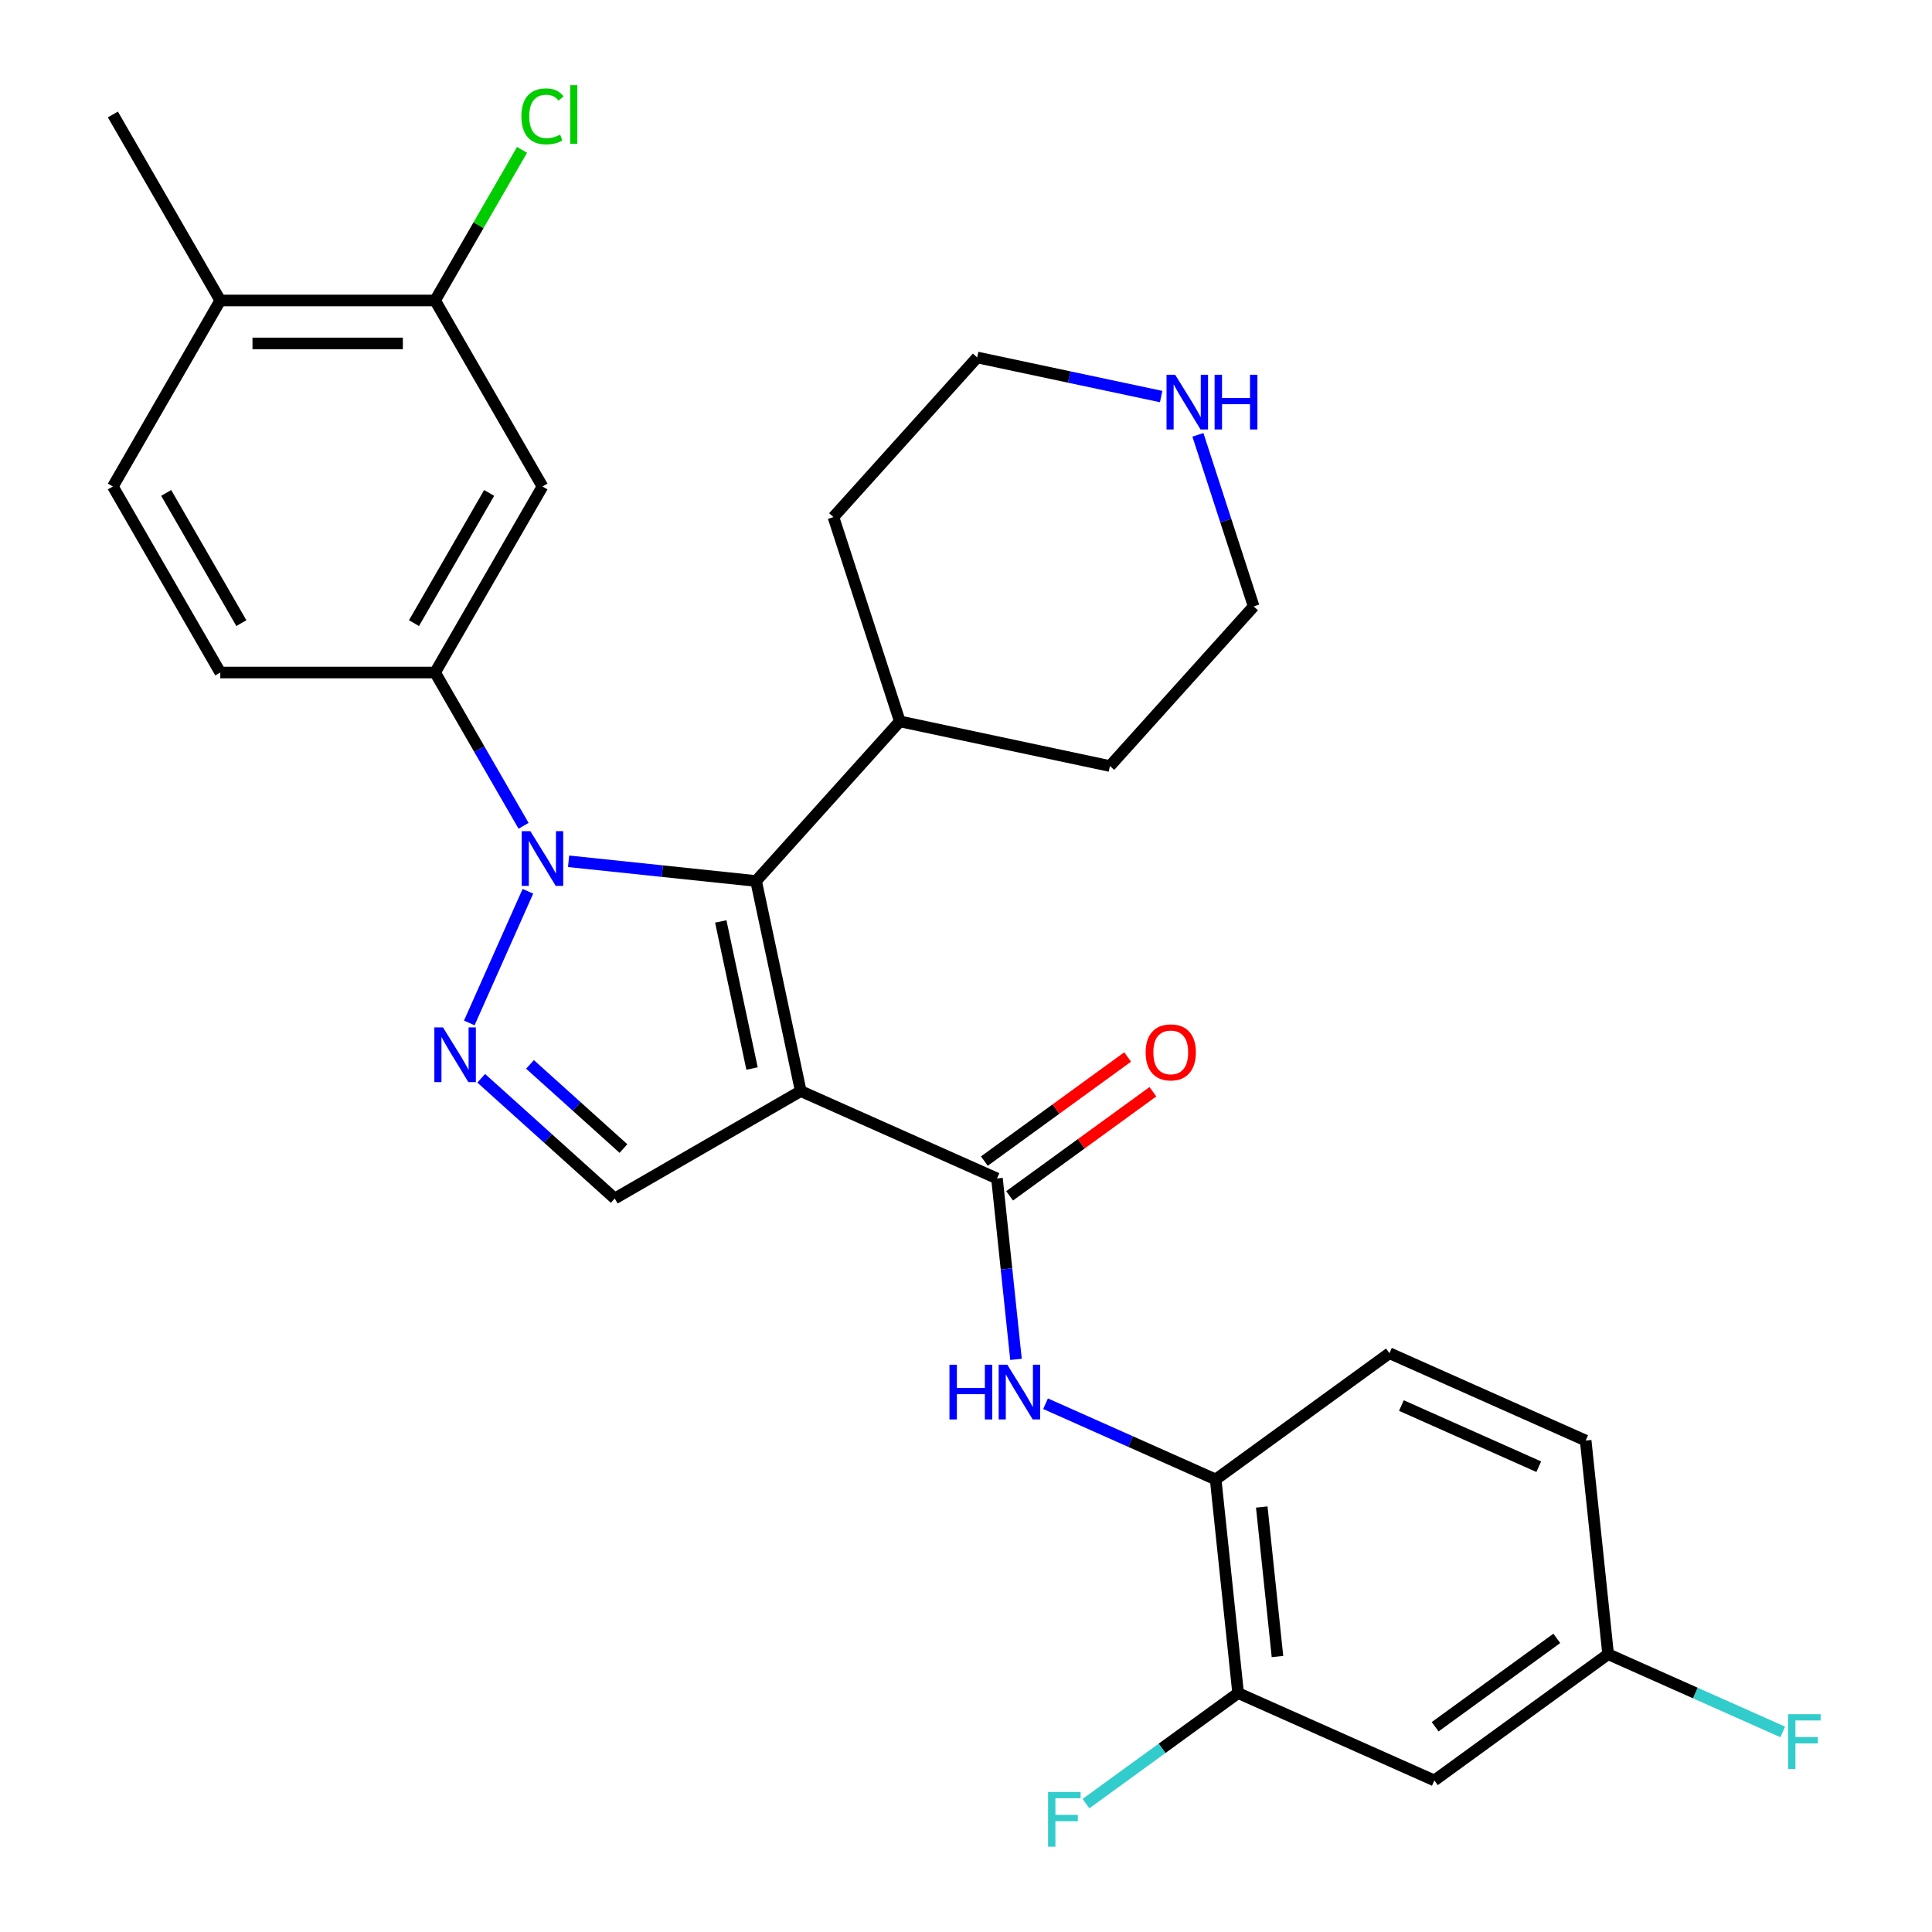 <?xml version='1.0' encoding='iso-8859-1'?>
<svg version='1.1' baseProfile='full'
              xmlns='http://www.w3.org/2000/svg'
                      xmlns:rdkit='http://www.rdkit.org/xml'
                      xmlns:xlink='http://www.w3.org/1999/xlink'
                  xml:space='preserve'
width='1000px' height='1000px' viewBox='0 0 1000 1000'>
<!-- END OF HEADER -->
<rect style='opacity:1.0;fill:#FFFFFF;stroke:none' width='1000' height='1000' x='0' y='0'> </rect>
<path class='bond-1' d='M 414.469,564.751 L 391.353,456.001' style='fill:none;fill-rule:evenodd;stroke:#000000;stroke-width:6px;stroke-linecap:butt;stroke-linejoin:miter;stroke-opacity:1' />
<path class='bond-1' d='M 389.252,553.062 L 373.071,476.937' style='fill:none;fill-rule:evenodd;stroke:#000000;stroke-width:6px;stroke-linecap:butt;stroke-linejoin:miter;stroke-opacity:1' />
<path class='bond-3' d='M 414.469,564.751 L 516.036,609.972' style='fill:none;fill-rule:evenodd;stroke:#000000;stroke-width:6px;stroke-linecap:butt;stroke-linejoin:miter;stroke-opacity:1' />
<path class='bond-4' d='M 414.469,564.751 L 318.185,620.341' style='fill:none;fill-rule:evenodd;stroke:#000000;stroke-width:6px;stroke-linecap:butt;stroke-linejoin:miter;stroke-opacity:1' />
<path class='bond-0' d='M 294.302,445.801 L 342.828,450.901' style='fill:none;fill-rule:evenodd;stroke:#0000FF;stroke-width:6px;stroke-linecap:butt;stroke-linejoin:miter;stroke-opacity:1' />
<path class='bond-0' d='M 342.828,450.901 L 391.353,456.001' style='fill:none;fill-rule:evenodd;stroke:#000000;stroke-width:6px;stroke-linecap:butt;stroke-linejoin:miter;stroke-opacity:1' />
<path class='bond-5' d='M 271.003,427.441 L 248.098,387.768' style='fill:none;fill-rule:evenodd;stroke:#0000FF;stroke-width:6px;stroke-linecap:butt;stroke-linejoin:miter;stroke-opacity:1' />
<path class='bond-5' d='M 248.098,387.768 L 225.193,348.096' style='fill:none;fill-rule:evenodd;stroke:#000000;stroke-width:6px;stroke-linecap:butt;stroke-linejoin:miter;stroke-opacity:1' />
<path class='bond-29' d='M 273.241,461.32 L 242.898,529.472' style='fill:none;fill-rule:evenodd;stroke:#0000FF;stroke-width:6px;stroke-linecap:butt;stroke-linejoin:miter;stroke-opacity:1' />
<path class='bond-13' d='M 391.353,456.001 L 465.747,373.379' style='fill:none;fill-rule:evenodd;stroke:#000000;stroke-width:6px;stroke-linecap:butt;stroke-linejoin:miter;stroke-opacity:1' />
<path class='bond-2' d='M 249.082,558.121 L 283.633,589.231' style='fill:none;fill-rule:evenodd;stroke:#0000FF;stroke-width:6px;stroke-linecap:butt;stroke-linejoin:miter;stroke-opacity:1' />
<path class='bond-2' d='M 283.633,589.231 L 318.185,620.341' style='fill:none;fill-rule:evenodd;stroke:#000000;stroke-width:6px;stroke-linecap:butt;stroke-linejoin:miter;stroke-opacity:1' />
<path class='bond-2' d='M 274.326,550.929 L 298.512,572.706' style='fill:none;fill-rule:evenodd;stroke:#0000FF;stroke-width:6px;stroke-linecap:butt;stroke-linejoin:miter;stroke-opacity:1' />
<path class='bond-2' d='M 298.512,572.706 L 322.698,594.484' style='fill:none;fill-rule:evenodd;stroke:#000000;stroke-width:6px;stroke-linecap:butt;stroke-linejoin:miter;stroke-opacity:1' />
<path class='bond-6' d='M 516.036,609.972 L 520.957,656.788' style='fill:none;fill-rule:evenodd;stroke:#000000;stroke-width:6px;stroke-linecap:butt;stroke-linejoin:miter;stroke-opacity:1' />
<path class='bond-6' d='M 520.957,656.788 L 525.877,703.603' style='fill:none;fill-rule:evenodd;stroke:#0000FF;stroke-width:6px;stroke-linecap:butt;stroke-linejoin:miter;stroke-opacity:1' />
<path class='bond-12' d='M 522.571,618.967 L 559.655,592.024' style='fill:none;fill-rule:evenodd;stroke:#000000;stroke-width:6px;stroke-linecap:butt;stroke-linejoin:miter;stroke-opacity:1' />
<path class='bond-12' d='M 559.655,592.024 L 596.738,565.082' style='fill:none;fill-rule:evenodd;stroke:#FF0000;stroke-width:6px;stroke-linecap:butt;stroke-linejoin:miter;stroke-opacity:1' />
<path class='bond-12' d='M 509.501,600.978 L 546.585,574.035' style='fill:none;fill-rule:evenodd;stroke:#000000;stroke-width:6px;stroke-linecap:butt;stroke-linejoin:miter;stroke-opacity:1' />
<path class='bond-12' d='M 546.585,574.035 L 583.668,547.092' style='fill:none;fill-rule:evenodd;stroke:#FF0000;stroke-width:6px;stroke-linecap:butt;stroke-linejoin:miter;stroke-opacity:1' />
<path class='bond-7' d='M 225.193,348.096 L 280.783,251.812' style='fill:none;fill-rule:evenodd;stroke:#000000;stroke-width:6px;stroke-linecap:butt;stroke-linejoin:miter;stroke-opacity:1' />
<path class='bond-7' d='M 214.275,322.535 L 253.188,255.136' style='fill:none;fill-rule:evenodd;stroke:#000000;stroke-width:6px;stroke-linecap:butt;stroke-linejoin:miter;stroke-opacity:1' />
<path class='bond-15' d='M 225.193,348.096 L 114.014,348.096' style='fill:none;fill-rule:evenodd;stroke:#000000;stroke-width:6px;stroke-linecap:butt;stroke-linejoin:miter;stroke-opacity:1' />
<path class='bond-8' d='M 541.177,726.562 L 585.201,746.163' style='fill:none;fill-rule:evenodd;stroke:#0000FF;stroke-width:6px;stroke-linecap:butt;stroke-linejoin:miter;stroke-opacity:1' />
<path class='bond-8' d='M 585.201,746.163 L 629.225,765.763' style='fill:none;fill-rule:evenodd;stroke:#000000;stroke-width:6px;stroke-linecap:butt;stroke-linejoin:miter;stroke-opacity:1' />
<path class='bond-10' d='M 280.783,251.812 L 225.193,155.527' style='fill:none;fill-rule:evenodd;stroke:#000000;stroke-width:6px;stroke-linecap:butt;stroke-linejoin:miter;stroke-opacity:1' />
<path class='bond-9' d='M 629.225,765.763 L 640.847,876.334' style='fill:none;fill-rule:evenodd;stroke:#000000;stroke-width:6px;stroke-linecap:butt;stroke-linejoin:miter;stroke-opacity:1' />
<path class='bond-9' d='M 653.083,780.025 L 661.218,857.424' style='fill:none;fill-rule:evenodd;stroke:#000000;stroke-width:6px;stroke-linecap:butt;stroke-linejoin:miter;stroke-opacity:1' />
<path class='bond-17' d='M 629.225,765.763 L 719.171,700.414' style='fill:none;fill-rule:evenodd;stroke:#000000;stroke-width:6px;stroke-linecap:butt;stroke-linejoin:miter;stroke-opacity:1' />
<path class='bond-11' d='M 640.847,876.334 L 742.414,921.555' style='fill:none;fill-rule:evenodd;stroke:#000000;stroke-width:6px;stroke-linecap:butt;stroke-linejoin:miter;stroke-opacity:1' />
<path class='bond-20' d='M 640.847,876.334 L 601.473,904.94' style='fill:none;fill-rule:evenodd;stroke:#000000;stroke-width:6px;stroke-linecap:butt;stroke-linejoin:miter;stroke-opacity:1' />
<path class='bond-20' d='M 601.473,904.94 L 562.1,933.547' style='fill:none;fill-rule:evenodd;stroke:#33CCCC;stroke-width:6px;stroke-linecap:butt;stroke-linejoin:miter;stroke-opacity:1' />
<path class='bond-21' d='M 225.193,155.527 L 247.7,116.545' style='fill:none;fill-rule:evenodd;stroke:#000000;stroke-width:6px;stroke-linecap:butt;stroke-linejoin:miter;stroke-opacity:1' />
<path class='bond-21' d='M 247.7,116.545 L 270.206,77.562' style='fill:none;fill-rule:evenodd;stroke:#00CC00;stroke-width:6px;stroke-linecap:butt;stroke-linejoin:miter;stroke-opacity:1' />
<path class='bond-32' d='M 225.193,155.527 L 114.014,155.527' style='fill:none;fill-rule:evenodd;stroke:#000000;stroke-width:6px;stroke-linecap:butt;stroke-linejoin:miter;stroke-opacity:1' />
<path class='bond-32' d='M 208.516,177.763 L 130.691,177.763' style='fill:none;fill-rule:evenodd;stroke:#000000;stroke-width:6px;stroke-linecap:butt;stroke-linejoin:miter;stroke-opacity:1' />
<path class='bond-31' d='M 742.414,921.555 L 832.36,856.205' style='fill:none;fill-rule:evenodd;stroke:#000000;stroke-width:6px;stroke-linecap:butt;stroke-linejoin:miter;stroke-opacity:1' />
<path class='bond-31' d='M 742.836,893.763 L 805.799,848.018' style='fill:none;fill-rule:evenodd;stroke:#000000;stroke-width:6px;stroke-linecap:butt;stroke-linejoin:miter;stroke-opacity:1' />
<path class='bond-27' d='M 465.747,373.379 L 431.391,267.641' style='fill:none;fill-rule:evenodd;stroke:#000000;stroke-width:6px;stroke-linecap:butt;stroke-linejoin:miter;stroke-opacity:1' />
<path class='bond-28' d='M 465.747,373.379 L 574.497,396.495' style='fill:none;fill-rule:evenodd;stroke:#000000;stroke-width:6px;stroke-linecap:butt;stroke-linejoin:miter;stroke-opacity:1' />
<path class='bond-14' d='M 620.038,225.074 L 634.464,269.473' style='fill:none;fill-rule:evenodd;stroke:#0000FF;stroke-width:6px;stroke-linecap:butt;stroke-linejoin:miter;stroke-opacity:1' />
<path class='bond-14' d='M 634.464,269.473 L 648.891,313.872' style='fill:none;fill-rule:evenodd;stroke:#000000;stroke-width:6px;stroke-linecap:butt;stroke-linejoin:miter;stroke-opacity:1' />
<path class='bond-30' d='M 601.015,205.26 L 553.399,195.14' style='fill:none;fill-rule:evenodd;stroke:#0000FF;stroke-width:6px;stroke-linecap:butt;stroke-linejoin:miter;stroke-opacity:1' />
<path class='bond-30' d='M 553.399,195.14 L 505.784,185.019' style='fill:none;fill-rule:evenodd;stroke:#000000;stroke-width:6px;stroke-linecap:butt;stroke-linejoin:miter;stroke-opacity:1' />
<path class='bond-18' d='M 114.014,348.096 L 58.424,251.812' style='fill:none;fill-rule:evenodd;stroke:#000000;stroke-width:6px;stroke-linecap:butt;stroke-linejoin:miter;stroke-opacity:1' />
<path class='bond-18' d='M 124.932,322.535 L 86.019,255.136' style='fill:none;fill-rule:evenodd;stroke:#000000;stroke-width:6px;stroke-linecap:butt;stroke-linejoin:miter;stroke-opacity:1' />
<path class='bond-16' d='M 114.014,155.527 L 58.424,251.812' style='fill:none;fill-rule:evenodd;stroke:#000000;stroke-width:6px;stroke-linecap:butt;stroke-linejoin:miter;stroke-opacity:1' />
<path class='bond-26' d='M 114.014,155.527 L 58.424,59.243' style='fill:none;fill-rule:evenodd;stroke:#000000;stroke-width:6px;stroke-linecap:butt;stroke-linejoin:miter;stroke-opacity:1' />
<path class='bond-22' d='M 719.171,700.414 L 820.739,745.634' style='fill:none;fill-rule:evenodd;stroke:#000000;stroke-width:6px;stroke-linecap:butt;stroke-linejoin:miter;stroke-opacity:1' />
<path class='bond-22' d='M 725.362,727.51 L 796.46,759.165' style='fill:none;fill-rule:evenodd;stroke:#000000;stroke-width:6px;stroke-linecap:butt;stroke-linejoin:miter;stroke-opacity:1' />
<path class='bond-19' d='M 832.36,856.205 L 820.739,745.634' style='fill:none;fill-rule:evenodd;stroke:#000000;stroke-width:6px;stroke-linecap:butt;stroke-linejoin:miter;stroke-opacity:1' />
<path class='bond-23' d='M 832.36,856.205 L 877.544,876.322' style='fill:none;fill-rule:evenodd;stroke:#000000;stroke-width:6px;stroke-linecap:butt;stroke-linejoin:miter;stroke-opacity:1' />
<path class='bond-23' d='M 877.544,876.322 L 922.728,896.439' style='fill:none;fill-rule:evenodd;stroke:#33CCCC;stroke-width:6px;stroke-linecap:butt;stroke-linejoin:miter;stroke-opacity:1' />
<path class='bond-24' d='M 648.891,313.872 L 574.497,396.495' style='fill:none;fill-rule:evenodd;stroke:#000000;stroke-width:6px;stroke-linecap:butt;stroke-linejoin:miter;stroke-opacity:1' />
<path class='bond-25' d='M 505.784,185.019 L 431.391,267.641' style='fill:none;fill-rule:evenodd;stroke:#000000;stroke-width:6px;stroke-linecap:butt;stroke-linejoin:miter;stroke-opacity:1' />
<path  class='atom-1' d='M 274.523 430.22
L 283.803 445.22
Q 284.723 446.7, 286.203 449.38
Q 287.683 452.06, 287.763 452.22
L 287.763 430.22
L 291.523 430.22
L 291.523 458.54
L 287.643 458.54
L 277.683 442.14
Q 276.523 440.22, 275.283 438.02
Q 274.083 435.82, 273.723 435.14
L 273.723 458.54
L 270.043 458.54
L 270.043 430.22
L 274.523 430.22
' fill='#0000FF'/>
<path  class='atom-3' d='M 229.302 531.788
L 238.582 546.788
Q 239.502 548.268, 240.982 550.948
Q 242.462 553.628, 242.542 553.788
L 242.542 531.788
L 246.302 531.788
L 246.302 560.108
L 242.422 560.108
L 232.462 543.708
Q 231.302 541.788, 230.062 539.588
Q 228.862 537.388, 228.502 536.708
L 228.502 560.108
L 224.822 560.108
L 224.822 531.788
L 229.302 531.788
' fill='#0000FF'/>
<path  class='atom-7' d='M 491.438 706.383
L 495.278 706.383
L 495.278 718.423
L 509.758 718.423
L 509.758 706.383
L 513.598 706.383
L 513.598 734.703
L 509.758 734.703
L 509.758 721.623
L 495.278 721.623
L 495.278 734.703
L 491.438 734.703
L 491.438 706.383
' fill='#0000FF'/>
<path  class='atom-7' d='M 521.398 706.383
L 530.678 721.383
Q 531.598 722.863, 533.078 725.543
Q 534.558 728.223, 534.638 728.383
L 534.638 706.383
L 538.398 706.383
L 538.398 734.703
L 534.518 734.703
L 524.558 718.303
Q 523.398 716.383, 522.158 714.183
Q 520.958 711.983, 520.598 711.303
L 520.598 734.703
L 516.918 734.703
L 516.918 706.383
L 521.398 706.383
' fill='#0000FF'/>
<path  class='atom-13' d='M 592.982 544.703
Q 592.982 537.903, 596.342 534.103
Q 599.702 530.303, 605.982 530.303
Q 612.262 530.303, 615.622 534.103
Q 618.982 537.903, 618.982 544.703
Q 618.982 551.583, 615.582 555.503
Q 612.182 559.383, 605.982 559.383
Q 599.742 559.383, 596.342 555.503
Q 592.982 551.623, 592.982 544.703
M 605.982 556.183
Q 610.302 556.183, 612.622 553.303
Q 614.982 550.383, 614.982 544.703
Q 614.982 539.143, 612.622 536.343
Q 610.302 533.503, 605.982 533.503
Q 601.662 533.503, 599.302 536.303
Q 596.982 539.103, 596.982 544.703
Q 596.982 550.423, 599.302 553.303
Q 601.662 556.183, 605.982 556.183
' fill='#FF0000'/>
<path  class='atom-15' d='M 608.274 193.974
L 617.554 208.974
Q 618.474 210.454, 619.954 213.134
Q 621.434 215.814, 621.514 215.974
L 621.514 193.974
L 625.274 193.974
L 625.274 222.294
L 621.394 222.294
L 611.434 205.894
Q 610.274 203.974, 609.034 201.774
Q 607.834 199.574, 607.474 198.894
L 607.474 222.294
L 603.794 222.294
L 603.794 193.974
L 608.274 193.974
' fill='#0000FF'/>
<path  class='atom-15' d='M 628.674 193.974
L 632.514 193.974
L 632.514 206.014
L 646.994 206.014
L 646.994 193.974
L 650.834 193.974
L 650.834 222.294
L 646.994 222.294
L 646.994 209.214
L 632.514 209.214
L 632.514 222.294
L 628.674 222.294
L 628.674 193.974
' fill='#0000FF'/>
<path  class='atom-21' d='M 542.481 927.523
L 559.321 927.523
L 559.321 930.763
L 546.281 930.763
L 546.281 939.363
L 557.881 939.363
L 557.881 942.643
L 546.281 942.643
L 546.281 955.843
L 542.481 955.843
L 542.481 927.523
' fill='#33CCCC'/>
<path  class='atom-22' d='M 269.863 60.223
Q 269.863 53.183, 273.143 49.503
Q 276.463 45.783, 282.743 45.783
Q 288.583 45.783, 291.703 49.903
L 289.063 52.063
Q 286.783 49.063, 282.743 49.063
Q 278.463 49.063, 276.183 51.943
Q 273.943 54.783, 273.943 60.223
Q 273.943 65.823, 276.263 68.703
Q 278.623 71.583, 283.183 71.583
Q 286.303 71.583, 289.943 69.703
L 291.063 72.703
Q 289.583 73.663, 287.343 74.223
Q 285.103 74.783, 282.623 74.783
Q 276.463 74.783, 273.143 71.023
Q 269.863 67.263, 269.863 60.223
' fill='#00CC00'/>
<path  class='atom-22' d='M 295.143 44.063
L 298.823 44.063
L 298.823 74.423
L 295.143 74.423
L 295.143 44.063
' fill='#00CC00'/>
<path  class='atom-24' d='M 925.508 887.266
L 942.348 887.266
L 942.348 890.506
L 929.308 890.506
L 929.308 899.106
L 940.908 899.106
L 940.908 902.386
L 929.308 902.386
L 929.308 915.586
L 925.508 915.586
L 925.508 887.266
' fill='#33CCCC'/>
</svg>
